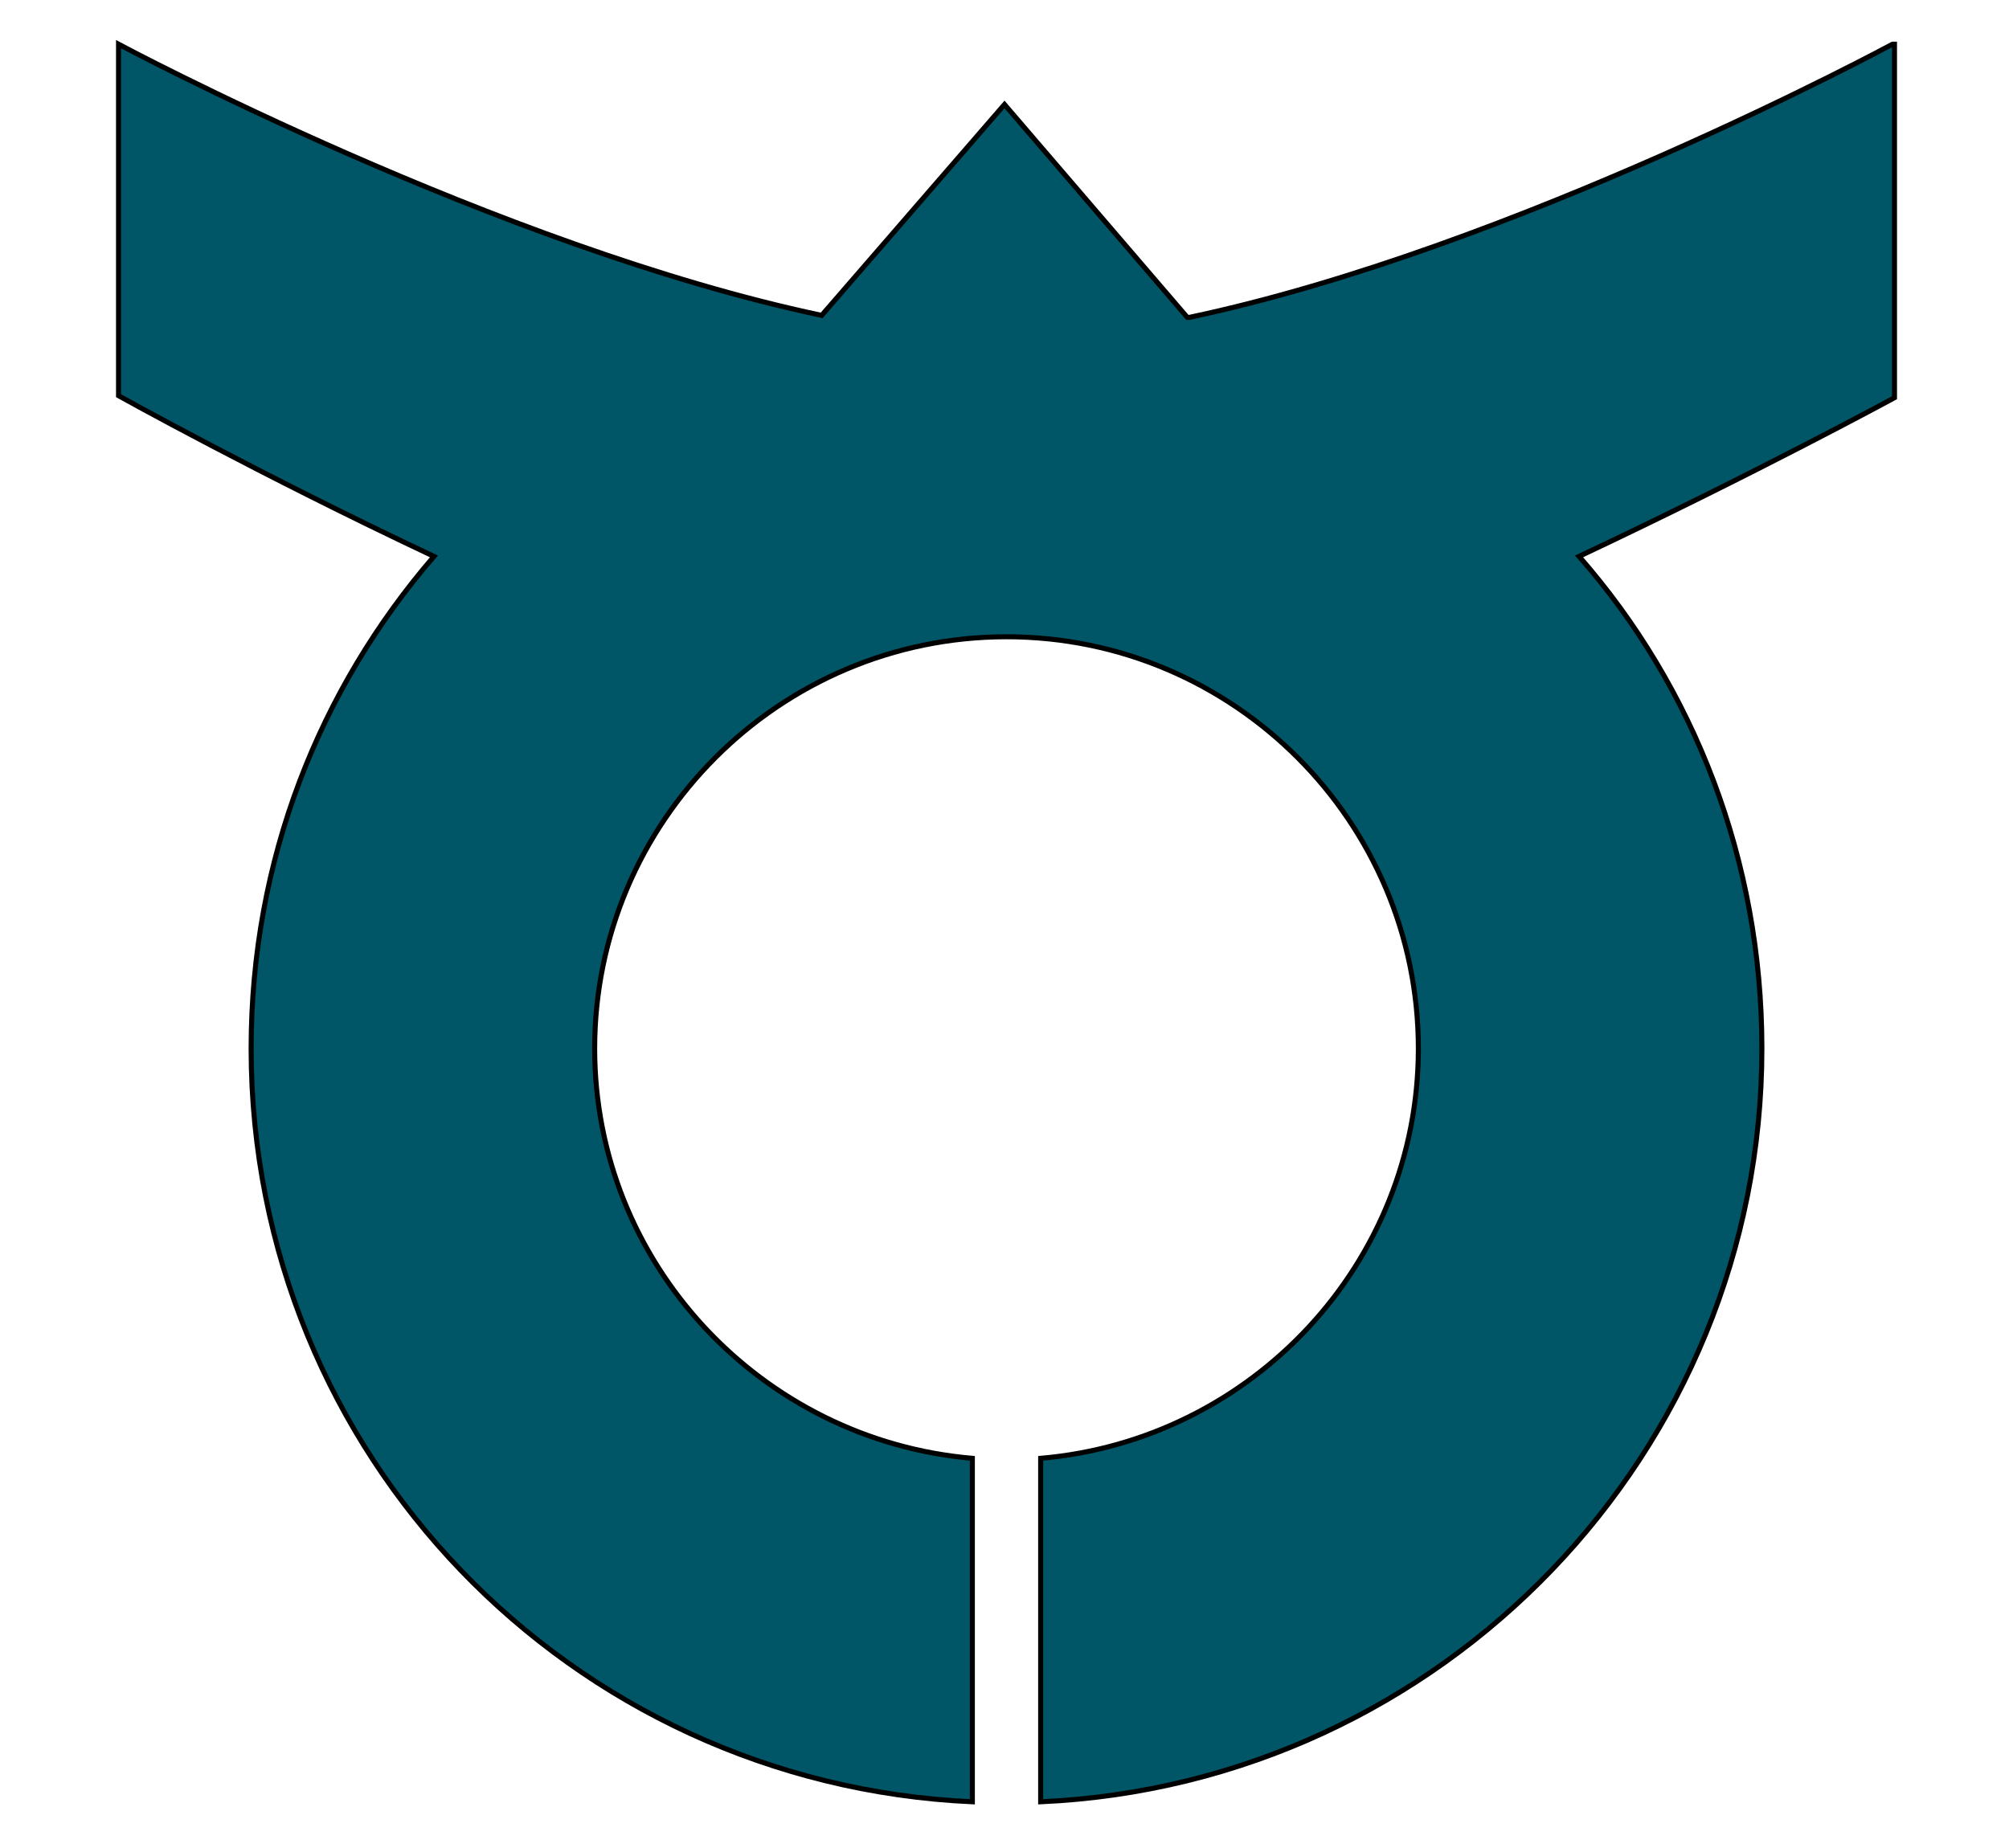 <?xml version="1.0" encoding="utf-8"?>
<!-- Generator: Adobe Illustrator 18.0.0, SVG Export Plug-In . SVG Version: 6.00 Build 0)  -->
<!DOCTYPE svg PUBLIC "-//W3C//DTD SVG 1.1//EN" "http://www.w3.org/Graphics/SVG/1.1/DTD/svg11.dtd">
<svg version="1.1" id="Layer_2" xmlns="http://www.w3.org/2000/svg" xmlns:xlink="http://www.w3.org/1999/xlink" x="0px" y="0px"
	 width="100px" height="92px" viewBox="0 0 100 92" style="enable-background:new 0 0 100 92;" xml:space="preserve">
<style type="text/css">
	.st0{fill:#005566;stroke:#000000;stroke-width:0.25;stroke-miterlimit:10;}
</style>
<path class="st0" d="M94.2,2.2c0,0-18.9,10.2-35,13.6c0,0-0.1,0-0.1,0L50,5.2l-9.1,10.5c0,0,0,0,0,0c-16.1-3.4-35-13.5-35-13.5v17.5
	c0,0,7,3.9,15.7,8c-5.7,6.6-9.1,15.1-9.1,24.5c0,20.2,15.9,36.6,35.9,37.5V72.6c-10.5-0.9-18.8-9.7-18.8-20.4
	c0-11.3,9.2-20.5,20.5-20.5c11.3,0,20.5,9.2,20.5,20.5c0,10.7-8.3,19.5-18.8,20.4v17.1c20-0.9,35.9-17.4,35.9-37.5
	c0-9.4-3.4-18-9.1-24.5c8.7-4.1,15.7-7.9,15.7-7.9V2.2z"/>
</svg>
